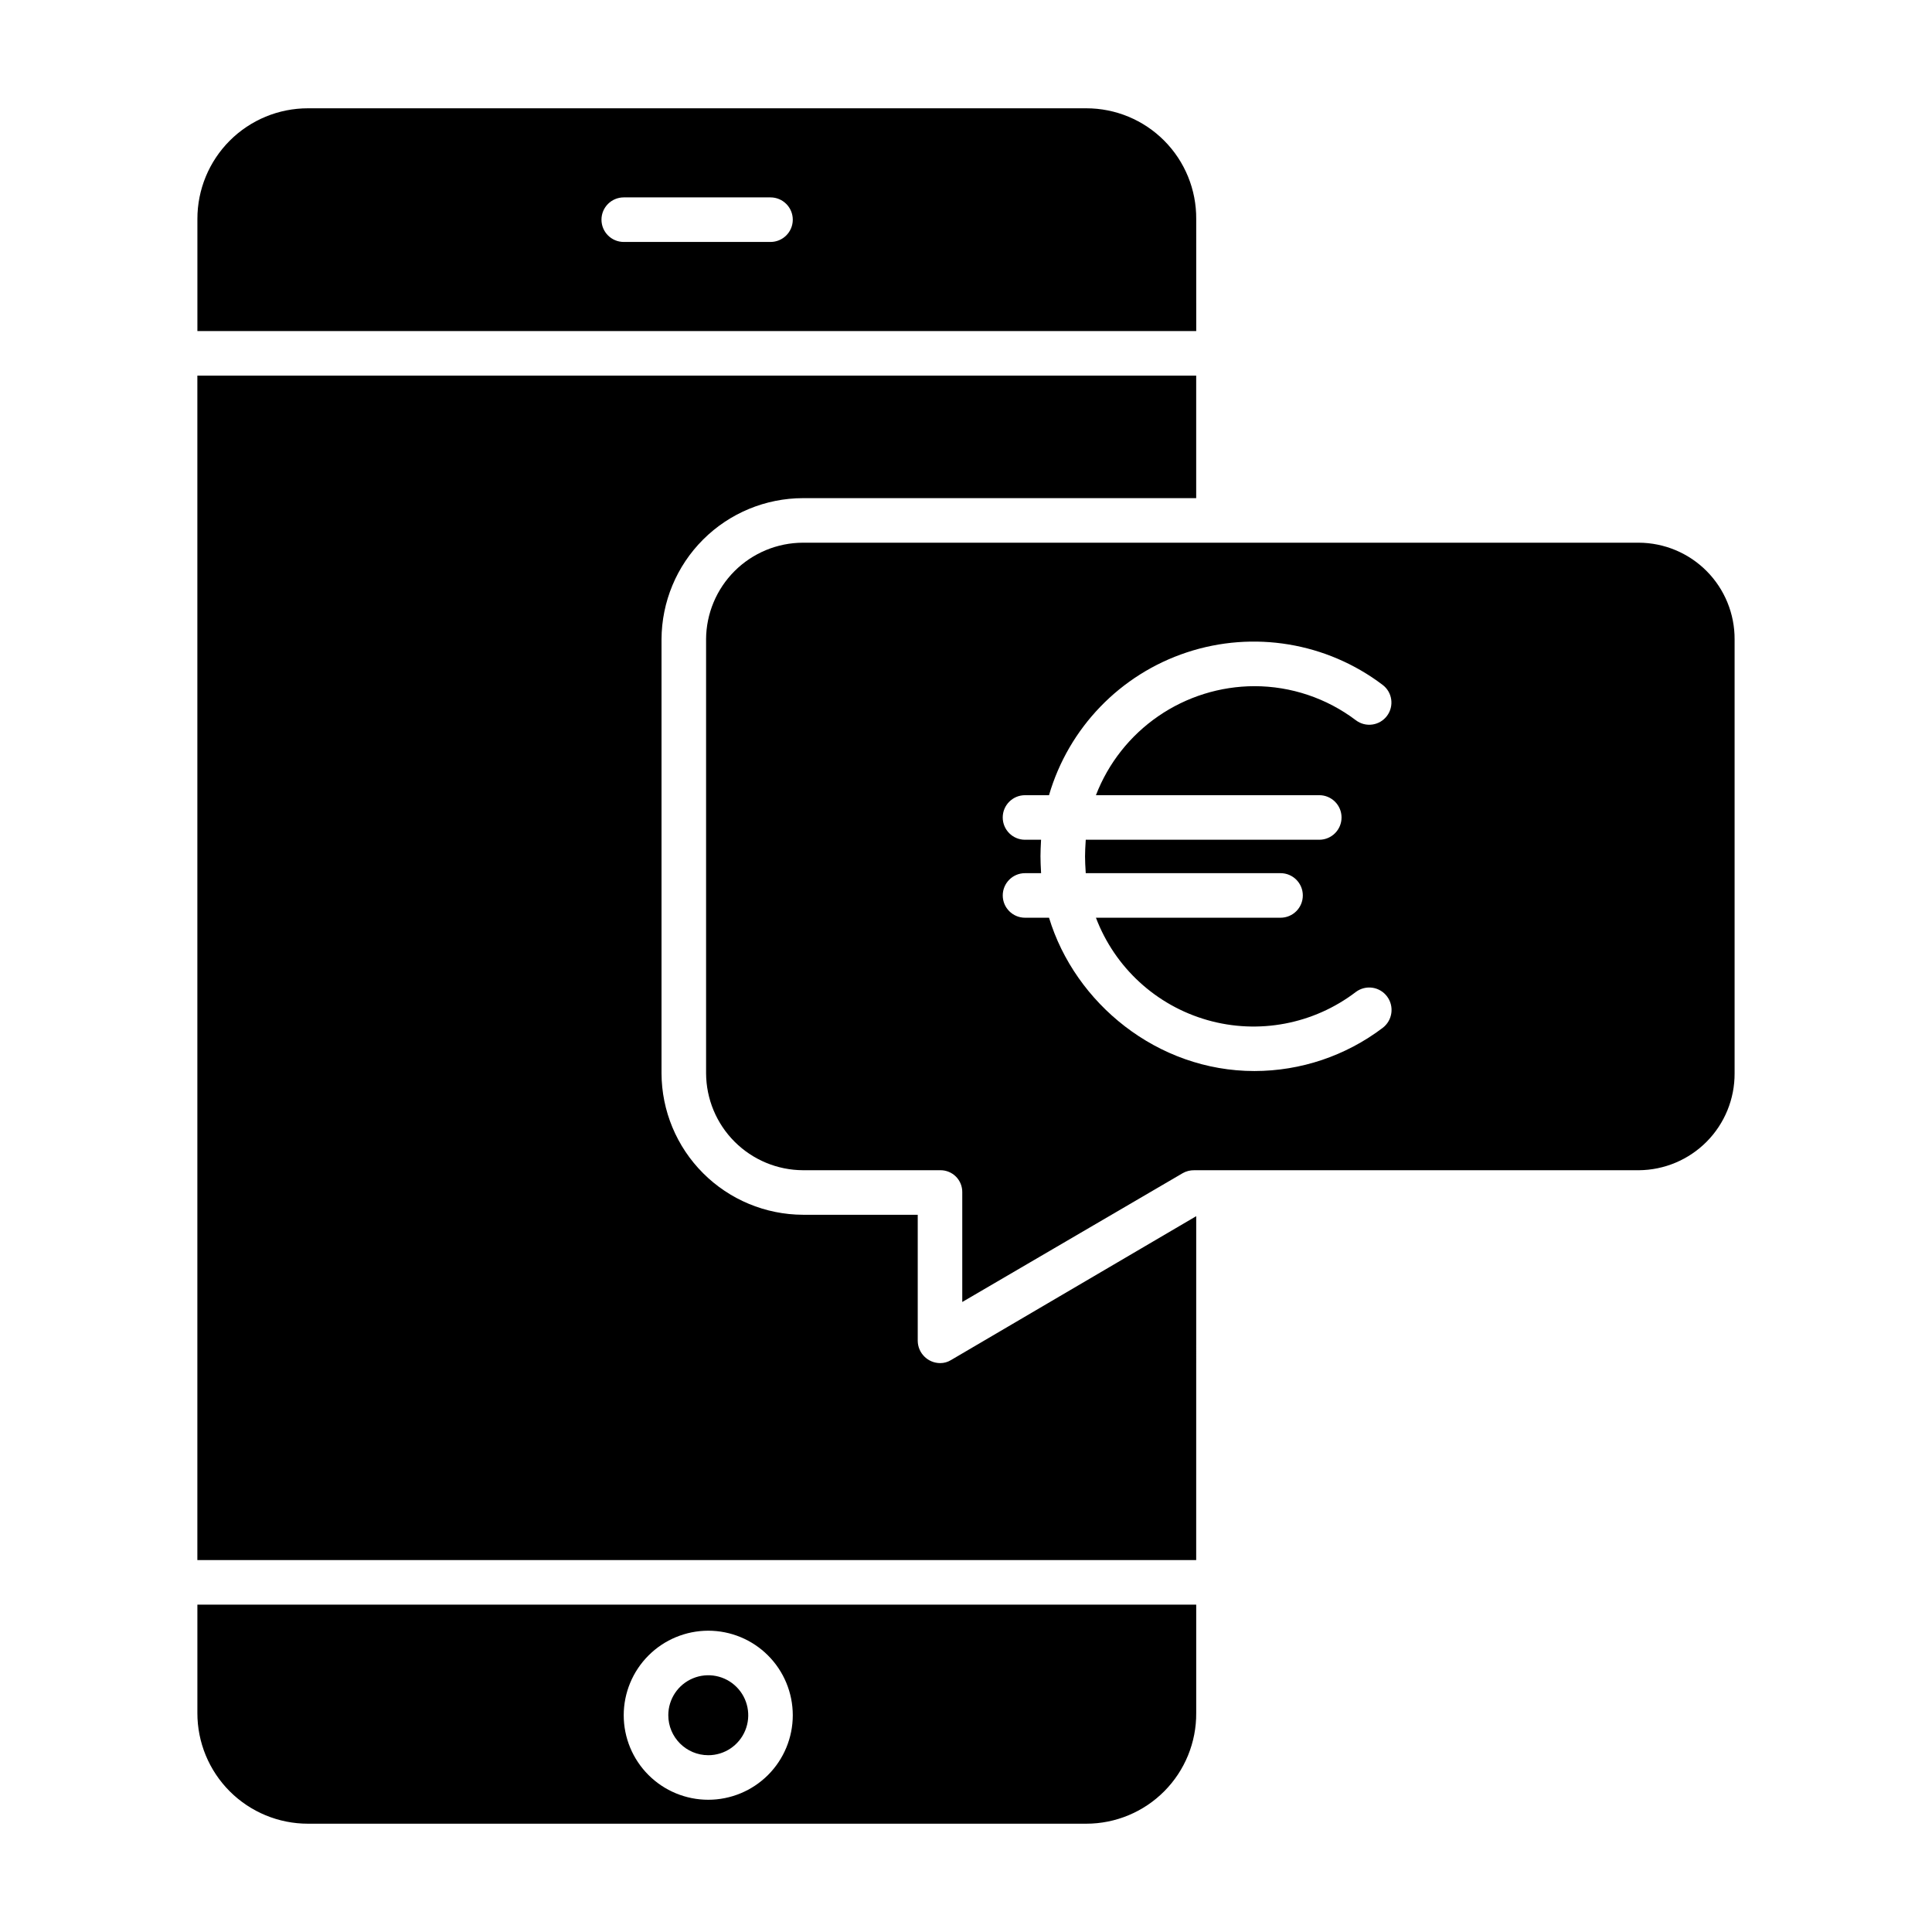 <?xml version="1.0" encoding="UTF-8"?>
<!-- Uploaded to: ICON Repo, www.iconrepo.com, Generator: ICON Repo Mixer Tools -->
<svg fill="#000000" width="800px" height="800px" version="1.1" viewBox="144 144 512 512" xmlns="http://www.w3.org/2000/svg">
 <g>
  <path d="m225.64 627.3h206.22c7.762 0.004 15.211-3.09 20.684-8.598 5.473-5.508 8.52-12.973 8.465-20.738v-28.723h-264.7v28.723c-0.012 7.781 3.074 15.25 8.574 20.754 5.504 5.504 12.973 8.594 20.754 8.582zm106.05-51.148h0.004c5.941 0 11.637 2.359 15.84 6.562 4.199 4.199 6.559 9.898 6.562 15.84 0 5.941-2.363 11.637-6.562 15.84-4.203 4.199-9.898 6.562-15.84 6.562-5.941 0-11.641-2.363-15.84-6.562-4.203-4.199-6.562-9.898-6.562-15.84 0.004-5.941 2.367-11.633 6.566-15.832 4.199-4.203 9.895-6.562 15.836-6.57z"/>
  <path d="m461.01 202.03c0.055-7.762-2.992-15.23-8.465-20.738-5.473-5.508-12.922-8.602-20.684-8.594h-206.22c-7.781-0.012-15.25 3.074-20.754 8.578-5.5 5.504-8.586 12.973-8.574 20.754v29.707h264.7zm-112.82 6.09h-38.887c-3.262 0-5.906-2.641-5.906-5.902 0-3.262 2.644-5.906 5.906-5.906h38.887c3.262 0 5.906 2.644 5.906 5.906 0 3.262-2.644 5.902-5.906 5.902z"/>
  <path d="m331.7 609.15c4.285 0 8.145-2.582 9.785-6.539 1.641-3.961 0.734-8.516-2.297-11.547-3.027-3.031-7.586-3.938-11.543-2.297-3.961 1.641-6.539 5.504-6.539 9.789 0.004 5.848 4.746 10.586 10.594 10.594z"/>
  <path d="m461.01 466.3-64.98 38.129c-0.855 0.527-1.84 0.809-2.844 0.809-3.273 0.004-5.941-2.629-5.977-5.902v-33.41h-30.414c-9.93-0.031-19.445-3.992-26.469-11.02-7.023-7.023-10.98-16.539-11.016-26.469v-115.01c0.039-9.926 4-19.434 11.023-26.441 7.023-7.012 16.539-10.957 26.461-10.973h104.21v-32.473h-264.7v313.89h264.7z"/>
  <path d="m331.12 313.43v115.01c0.031 6.801 2.742 13.316 7.555 18.125 4.809 4.809 11.32 7.527 18.121 7.555h36.41c1.547-0.012 3.035 0.602 4.129 1.695 1.09 1.098 1.695 2.586 1.676 4.137v29.09l58.43-34.145v-0.004c0.926-0.52 1.969-0.785 3.031-0.77h117.82c6.769-0.043 13.25-2.773 18.012-7.586 4.762-4.816 7.418-11.328 7.383-18.098v-115.01c0.031-6.766-2.629-13.266-7.391-18.07-4.762-4.801-11.242-7.512-18.004-7.539h-221.5c-6.793 0.016-13.305 2.715-18.117 7.512-4.809 4.797-7.527 11.301-7.559 18.098zm88.617 57.539c0-1.352 0.062-2.461 0.156-4.43h-4.258l0.004 0.004c-3.262 0-5.906-2.644-5.906-5.906 0-3.258 2.644-5.902 5.906-5.902h6.363-0.004c5.207-17.855 18.863-32.008 36.523-37.848 17.656-5.84 37.059-2.621 51.883 8.609 2.594 1.953 3.106 5.641 1.152 8.234-1.957 2.59-5.644 3.106-8.234 1.148-7.746-5.859-17.188-9.031-26.898-9.035-9.094 0.023-17.973 2.797-25.465 7.953-7.492 5.152-13.254 12.453-16.527 20.938h59.184c3.262 0 5.906 2.644 5.906 5.902 0 3.262-2.644 5.906-5.906 5.906h-61.883c-0.117 1.969-0.188 3.074-0.188 4.43 0 1.355 0.07 2.461 0.188 4.43l51.621-0.004c3.262 0 5.906 2.644 5.906 5.902 0 3.262-2.644 5.906-5.906 5.906h-48.922c5.004 13.195 15.945 23.25 29.512 27.121 13.57 3.875 28.172 1.109 39.383-7.457 1.258-0.938 2.836-1.336 4.387-1.109 1.551 0.227 2.945 1.062 3.879 2.32 1.957 2.629 1.43 6.344-1.18 8.324-9.781 7.41-21.711 11.422-33.98 11.43-25.77 0-47.562-17.996-54.43-40.629h-6.363c-3.258 0-5.902-2.644-5.902-5.906 0-3.258 2.644-5.902 5.902-5.902h4.258c-0.098-1.969-0.16-3.078-0.16-4.43z"/>
 </g>
</svg>